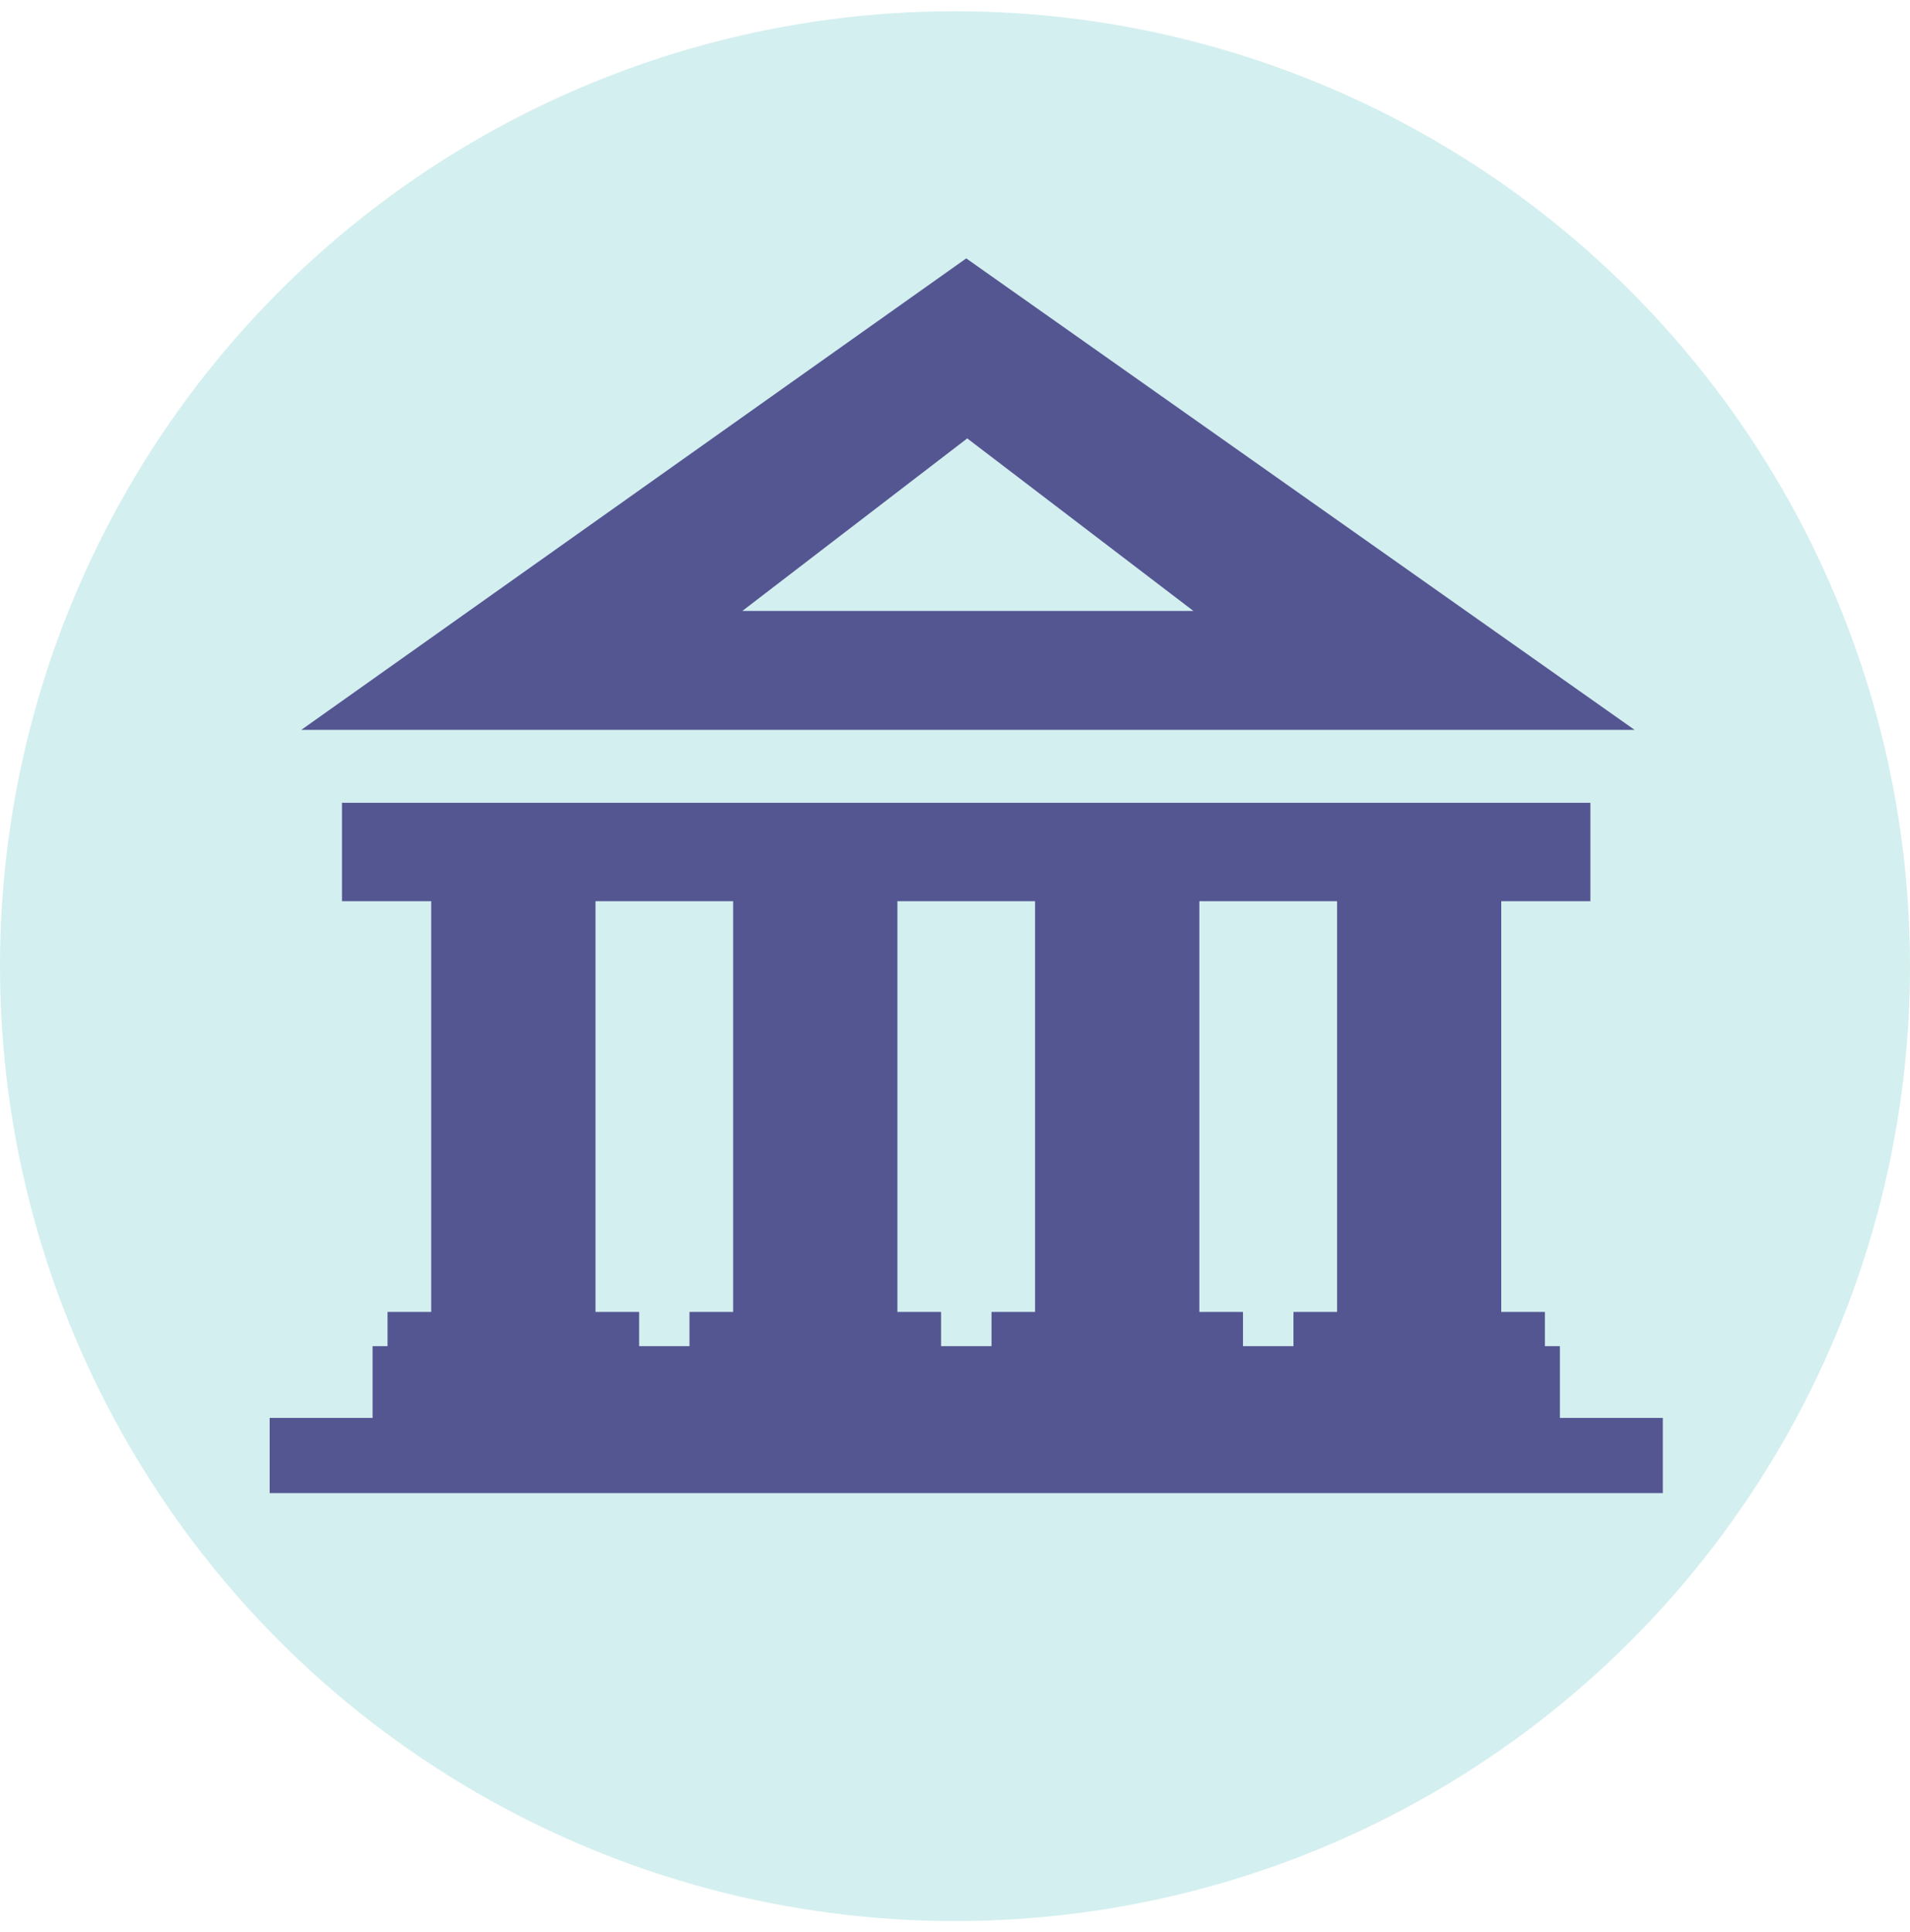 <?xml version="1.0" encoding="UTF-8"?>
<svg xmlns="http://www.w3.org/2000/svg" width="85" height="86" viewBox="0 0 85 86" fill="none">
  <circle cx="42.5" cy="43" r="42.5" fill="#D4EFEF"></circle>
  <path fill-rule="evenodd" clip-rule="evenodd" d="M13.408 32.484L43 11.5L72.744 32.484H13.408ZM12 63.106H16.581V59.912H17.247V58.389H19.19V40.108H15.219V35.729H70.776V40.108H66.81V58.389H68.753V59.912H69.419V63.106H74V66.451H12V63.106ZM28.444 59.912H30.684V58.389H32.626V40.108H26.501V58.389H28.444V59.912ZM41.88 59.912H44.125V58.389H46.063V40.108H39.937V58.389H41.88V59.912ZM55.316 59.912H57.562V58.389H59.504V40.108H53.374V58.389H55.316V59.912ZM33.035 27.192L43.045 19.512L53.111 27.192H33.035Z" fill="#545692"></path>
</svg>
